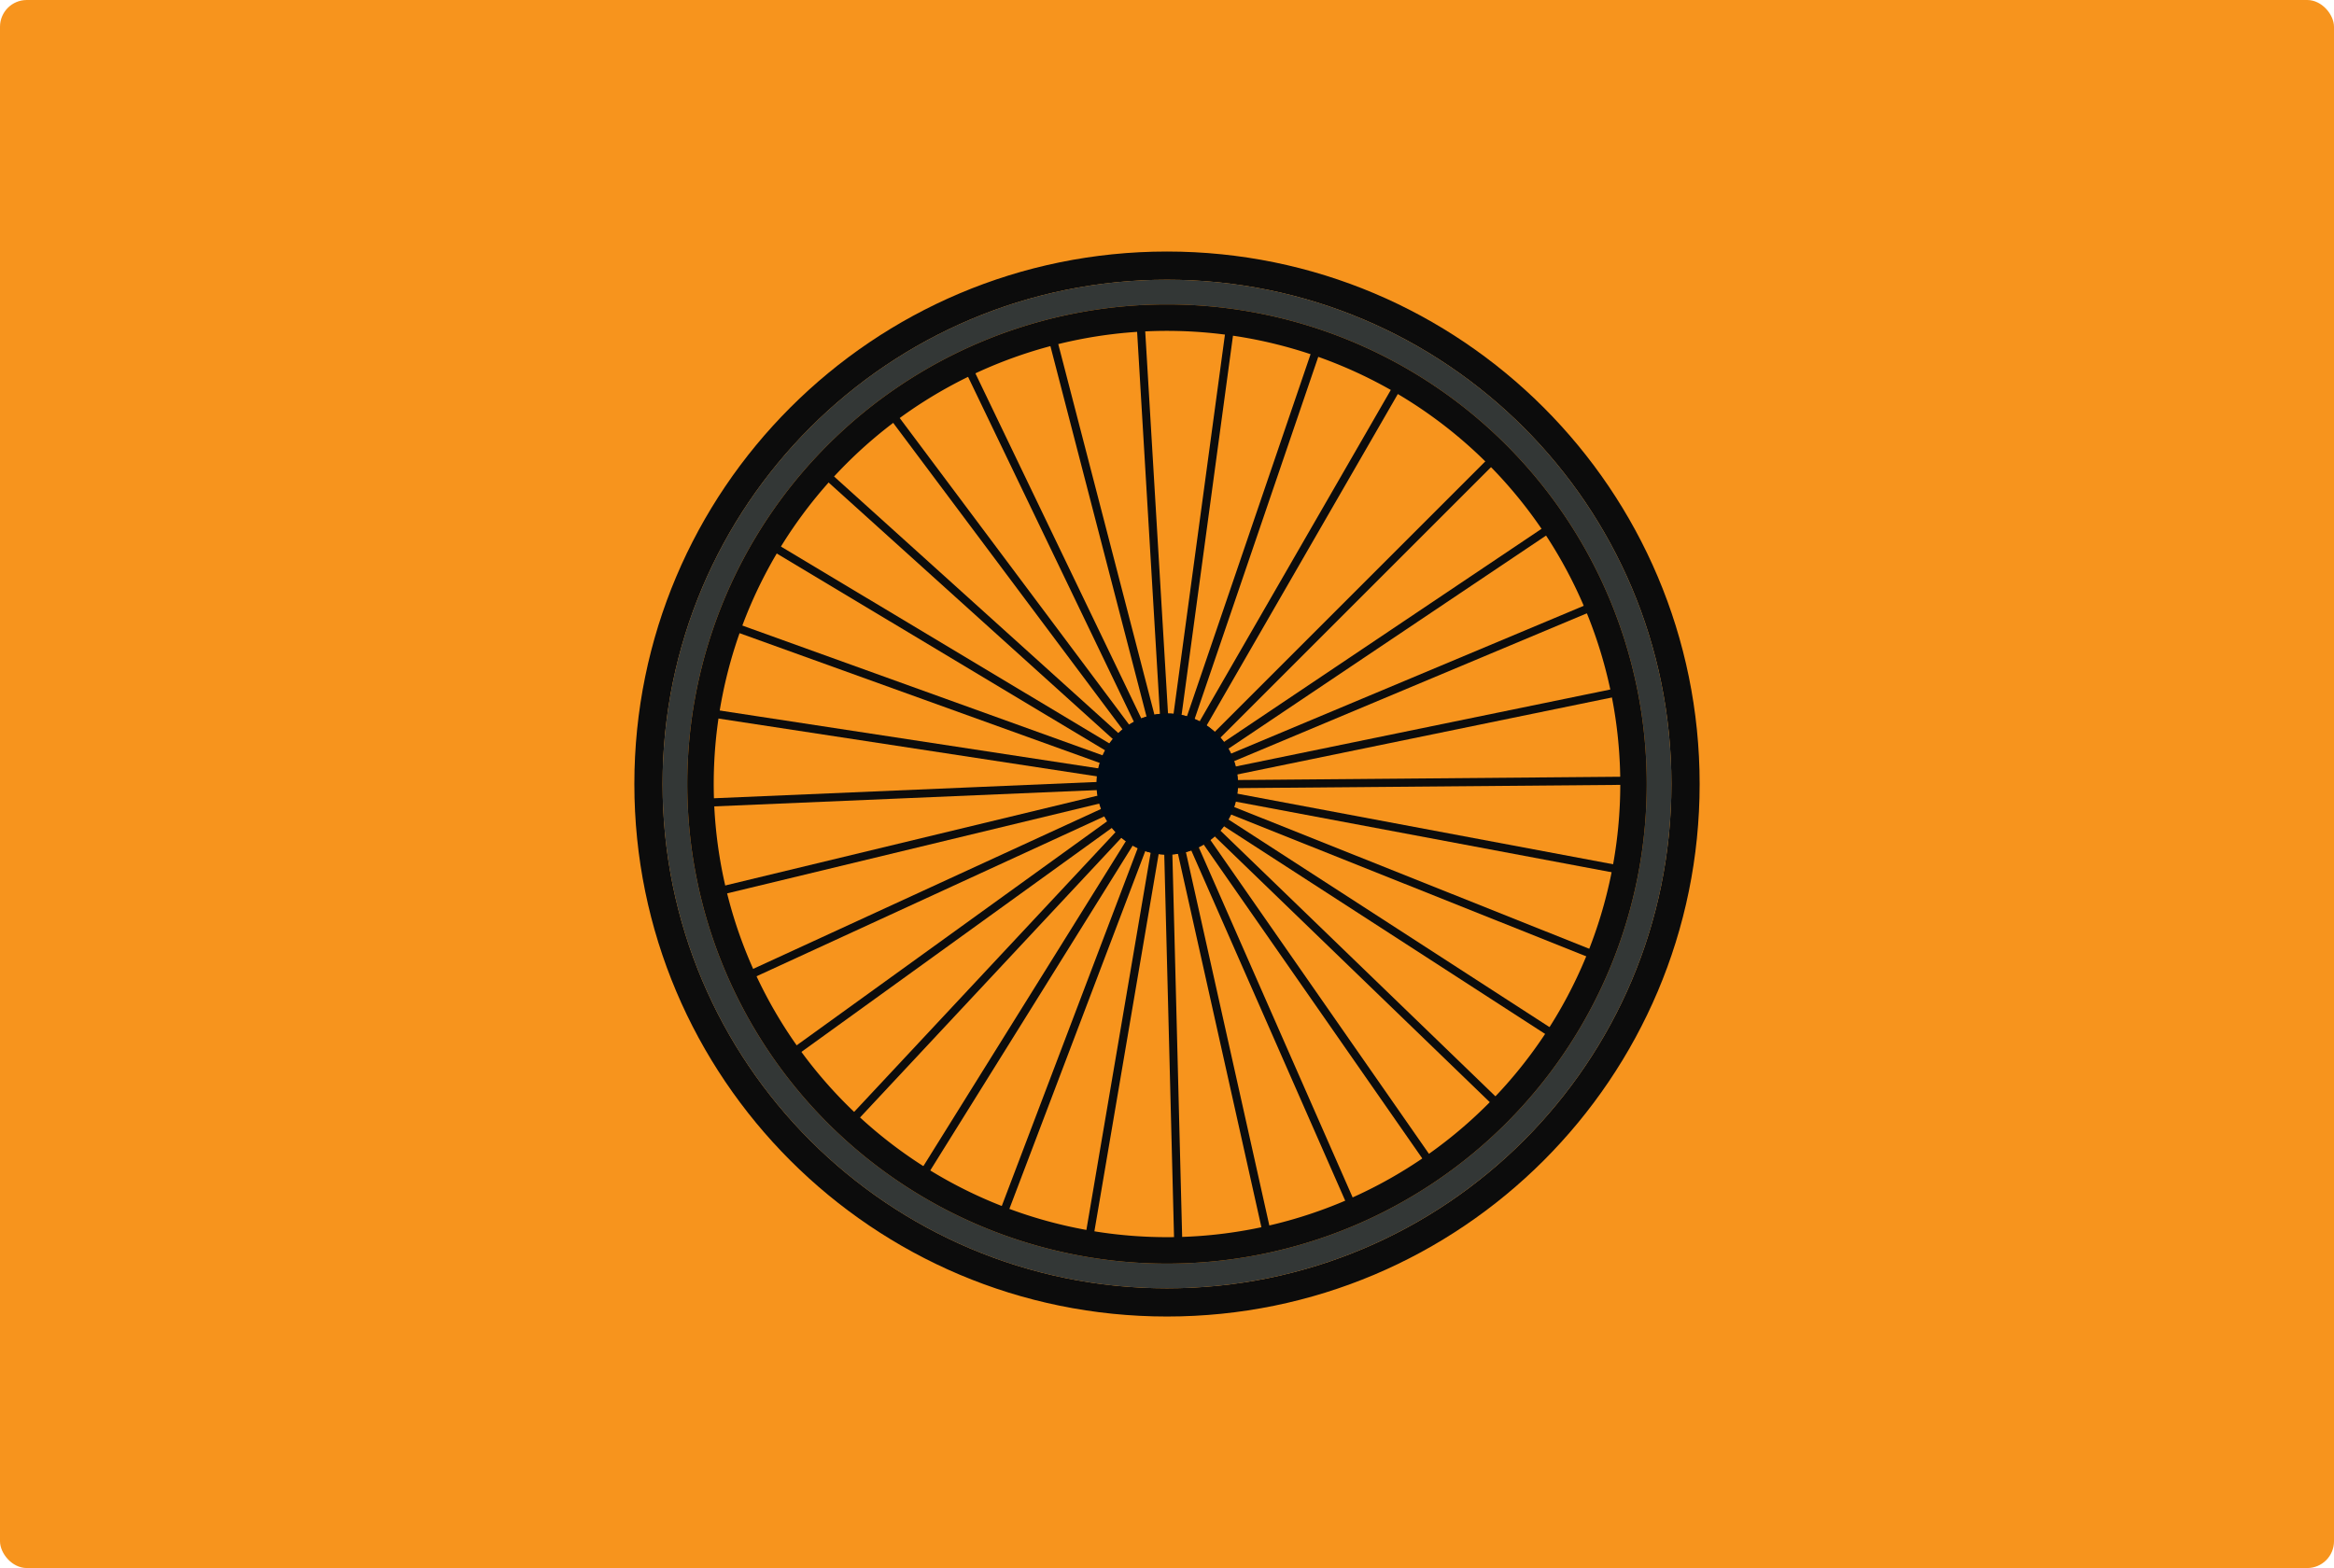 <svg xmlns="http://www.w3.org/2000/svg" viewBox="0 0 872 586"><g id="Layer_2" data-name="Layer 2"><g id="Layer_1-2" data-name="Layer 1"><rect width="872" height="586" rx="10.002" style="fill:#f7941d"/><circle cx="436.201" cy="293.026" r="26.358" style="fill:#000b17"/><rect x="496.818" y="144.692" width="3.034" height="172.922" transform="translate(309.409 -284.673) rotate(45)" style="fill:#0c0c0c"/><rect x="507.573" y="157.86" width="3.034" height="172.922" transform="translate(428.211 -314.538) rotate(56.128)" style="fill:#0c0c0c"/><rect x="515.583" y="172.856" width="3.034" height="172.922" transform="translate(556.337 -317.83) rotate(67.256)" style="fill:#0c0c0c"/><rect x="520.549" y="189.116" width="3.034" height="172.922" transform="translate(686.884 -291.283) rotate(78.384)" style="fill:#0c0c0c"/><rect x="522.283" y="206.03" width="3.034" height="172.922" transform="translate(811.822 -233.779) rotate(89.512)" style="fill:#0c0c0c"/><rect x="520.72" y="222.959" width="3.034" height="172.922" transform="translate(922.765 -146.703) rotate(100.641)" style="fill:#0c0c0c"/><rect x="515.918" y="239.269" width="3.034" height="172.922" transform="translate(1011.833 -34.006) rotate(111.769)" style="fill:#0c0c0c"/><rect x="508.06" y="254.345" width="3.034" height="172.922" transform="translate(1072.5 98.041) rotate(122.897)" style="fill:#0c0c0c"/><rect x="497.439" y="267.621" width="3.034" height="172.922" transform="translate(1100.315 241.391) rotate(134.025)" style="fill:#0c0c0c"/><rect x="484.456" y="278.598" width="3.034" height="172.922" transform="translate(1093.391 386.978) rotate(145.153)" style="fill:#0c0c0c"/><rect x="469.598" y="286.863" width="3.034" height="172.922" transform="translate(1052.604 525.607) rotate(156.281)" style="fill:#0c0c0c"/><rect x="453.424" y="292.104" width="3.034" height="172.922" transform="translate(981.464 648.856) rotate(167.409)" style="fill:#0c0c0c"/><rect x="436.543" y="294.126" width="3.034" height="172.922" transform="translate(885.693 749.868) rotate(178.537)" style="fill:#0c0c0c"/><rect x="419.59" y="292.851" width="3.034" height="172.922" transform="translate(772.551 823.941) rotate(-170.335)" style="fill:#0c0c0c"/><rect x="403.201" y="288.328" width="3.034" height="172.922" transform="translate(650.023 868.842) rotate(-159.206)" style="fill:#0c0c0c"/><rect x="387.993" y="280.727" width="3.034" height="172.922" transform="translate(525.96 884.804) rotate(-148.078)" style="fill:#0c0c0c"/><rect x="374.538" y="270.334" width="3.034" height="172.922" transform="translate(407.3 874.234) rotate(-136.95)" style="fill:#0c0c0c"/><rect x="363.341" y="257.539" width="3.034" height="172.922" transform="translate(299.471 841.175) rotate(-125.822)" style="fill:#0c0c0c"/><rect x="354.825" y="242.824" width="3.034" height="172.922" transform="translate(206.039 790.607) rotate(-114.694)" style="fill:#0c0c0c"/><rect x="349.309" y="226.742" width="3.034" height="172.922" transform="translate(128.652 727.708) rotate(-103.566)" style="fill:#0c0c0c"/><rect x="347.001" y="209.898" width="3.034" height="172.922" transform="translate(67.251 657.167) rotate(-92.438)" style="fill:#0c0c0c"/><rect x="347.987" y="192.925" width="3.034" height="172.922" transform="translate(20.517 582.664) rotate(-81.31)" style="fill:#0c0c0c"/><rect x="352.23" y="176.462" width="3.034" height="172.922" transform="translate(-13.538 506.576) rotate(-70.182)" style="fill:#0c0c0c"/><rect x="359.571" y="161.126" width="3.034" height="172.922" transform="translate(-36.94 429.955) rotate(-59.053)" style="fill:#0c0c0c"/><rect x="369.734" y="147.497" width="3.034" height="172.922" transform="translate(-51.184 352.752) rotate(-47.925)" style="fill:#0c0c0c"/><rect x="382.336" y="136.084" width="3.034" height="172.922" transform="translate(-56.822 274.262) rotate(-36.797)" style="fill:#0c0c0c"/><rect x="396.904" y="127.319" width="3.034" height="172.922" transform="translate(-53.284 193.683) rotate(-25.669)" style="fill:#0c0c0c"/><rect x="412.89" y="121.53" width="3.034" height="172.922" transform="translate(-38.947 110.708) rotate(-14.541)" style="fill:#0c0c0c"/><rect x="429.692" y="118.935" width="3.034" height="172.922" transform="translate(-11.463 26.035) rotate(-3.413)" style="fill:#0c0c0c"/><rect x="446.68" y="119.632" width="3.034" height="172.922" transform="translate(31.725 -58.305) rotate(7.715)" style="fill:#0c0c0c"/><rect x="463.213" y="123.595" width="3.034" height="172.922" transform="translate(92.751 -138.841) rotate(18.843)" style="fill:#0c0c0c"/><rect x="478.671" y="130.674" width="3.034" height="172.922" transform="translate(172.687 -210.85) rotate(29.971)" style="fill:#0c0c0c"/><path d="M436,94c-109.905,0-199,89.095-199,199s89.095,199,199,199,199-89.095,199-199S545.905,94,436,94Zm0,387.457C331.918,481.457,247.543,397.082,247.543,293S331.918,104.543,436,104.543,624.457,188.918,624.457,293,540.082,481.457,436,481.457Z" style="fill:#0c0c0c"/><path d="M436,104.543c-104.082,0-188.457,84.375-188.457,188.457S331.918,481.457,436,481.457,624.457,397.082,624.457,293,540.082,104.543,436,104.543Zm0,367.689A179.232,179.232,0,1,1,615.232,293,179.232,179.232,0,0,1,436,472.232Z" style="fill:#333736"/><path d="M436,113.768A179.232,179.232,0,1,0,615.232,293,179.232,179.232,0,0,0,436,113.768Zm0,348.579A169.348,169.348,0,1,1,605.348,293,169.348,169.348,0,0,1,436,462.348Z" style="fill:#0c0c0c"/><circle cx="436" cy="293" r="26.358" style="fill:#000b17"/></g></g></svg>
